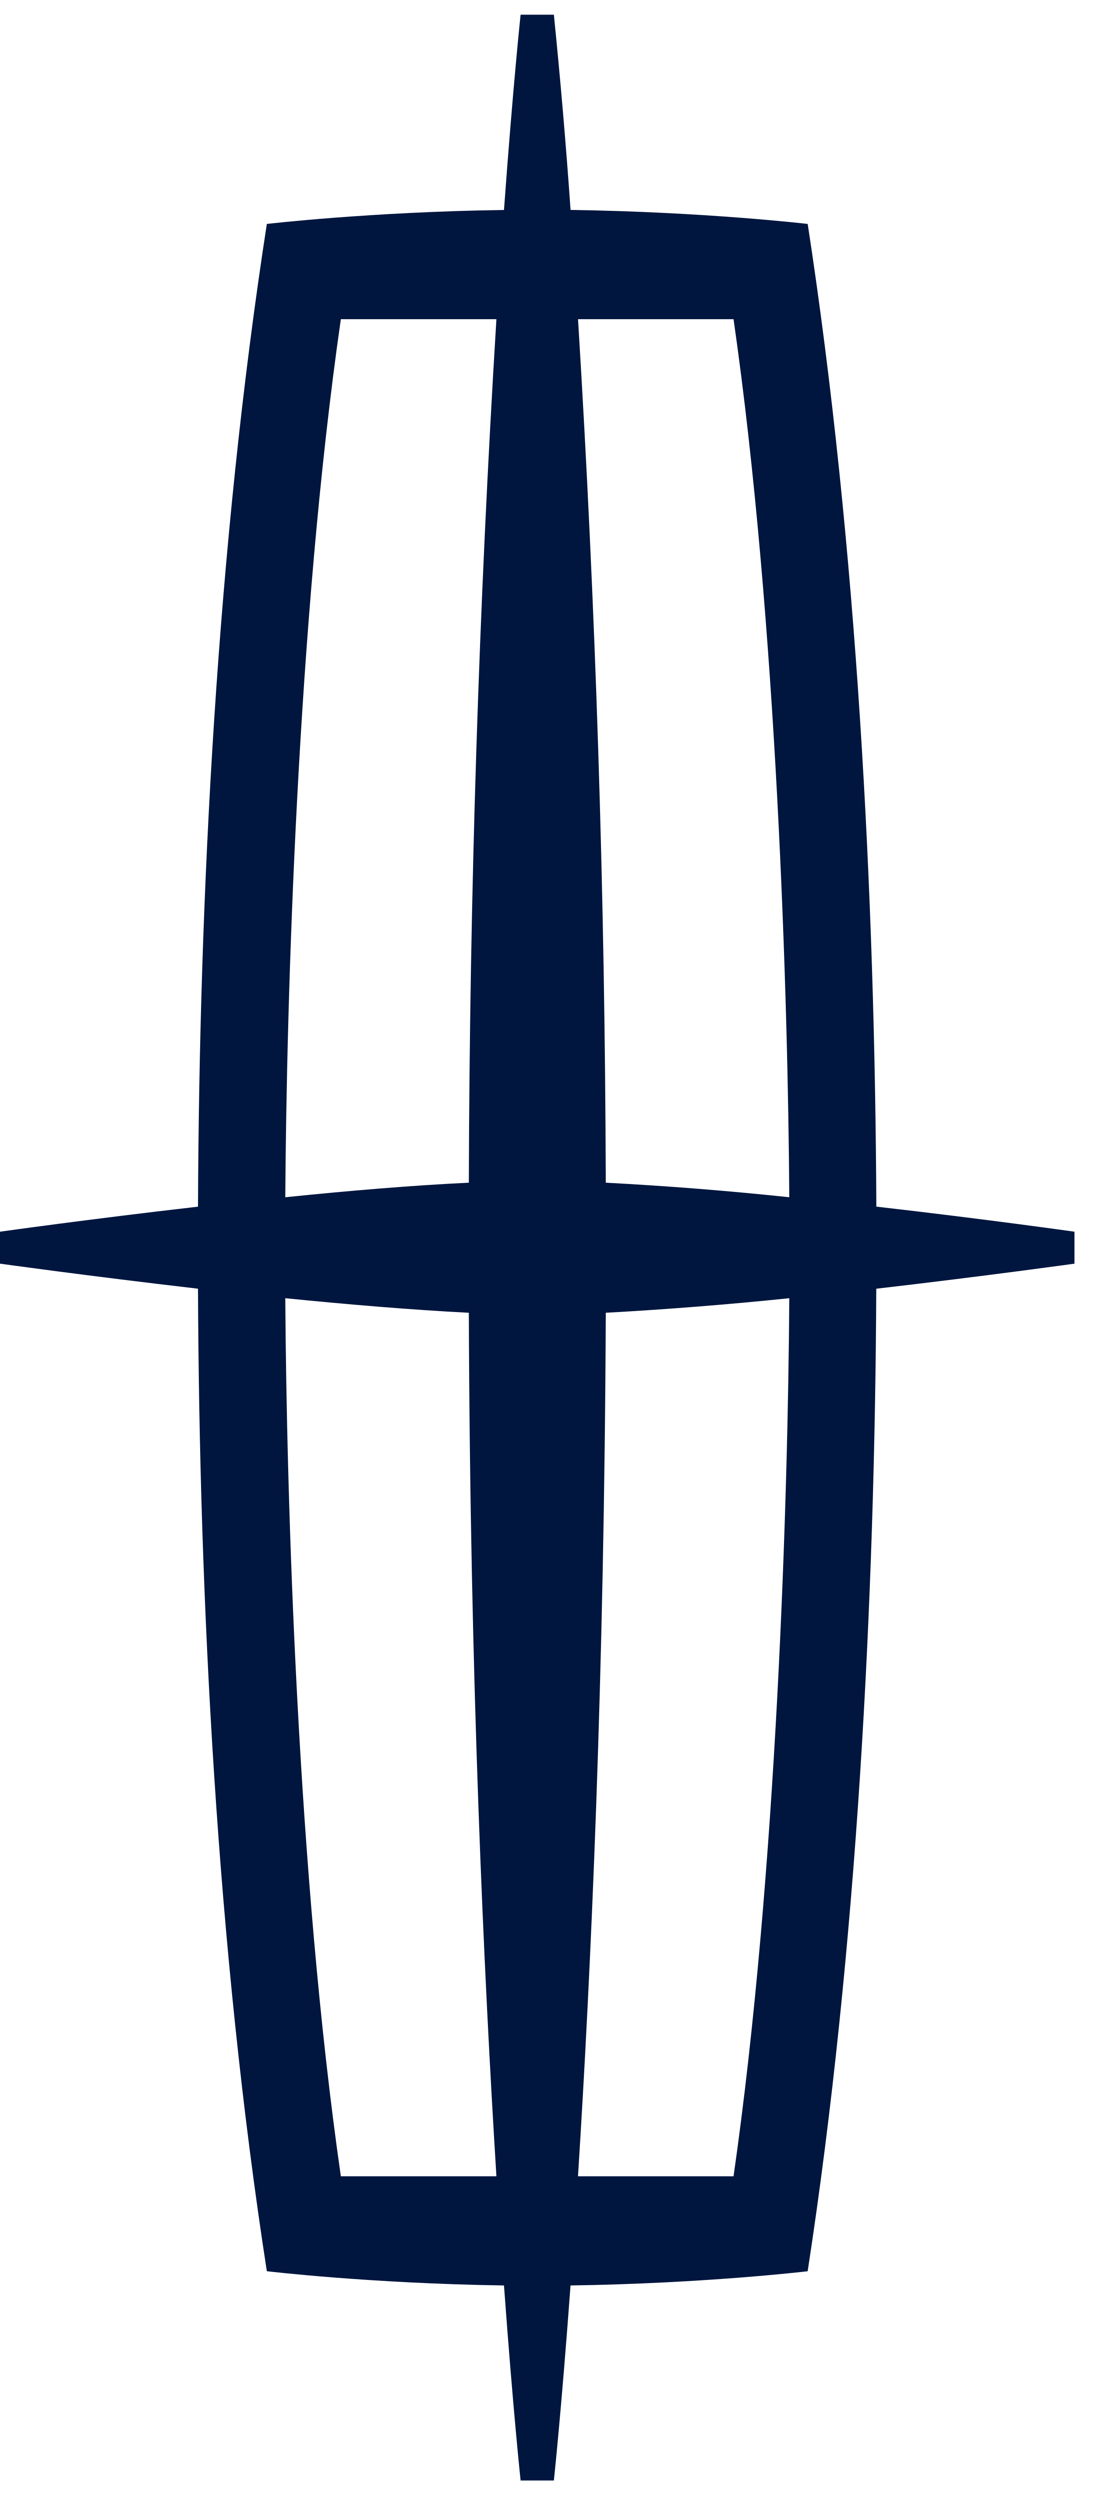 <svg width="32" height="73" viewBox="0 0 32 73" fill="none" xmlns="http://www.w3.org/2000/svg">
<path fill-rule="evenodd" clip-rule="evenodd" d="M25.61 35.233C25.568 26.175 25.051 15.95 23.604 6.539C23.604 6.539 20.594 6.186 16.674 6.13C16.541 4.227 16.378 2.326 16.186 0.429H15.214C15.214 0.429 14.997 2.444 14.728 6.131C10.808 6.186 7.798 6.539 7.798 6.539C6.339 15.95 5.823 26.175 5.786 35.234C2.565 35.603 0 35.965 0 35.965V36.898C0 36.898 2.564 37.256 5.786 37.629C5.823 46.688 6.34 56.907 7.798 66.318C7.798 66.318 10.808 66.677 14.728 66.734C14.997 70.417 15.214 72.429 15.214 72.429H16.186C16.186 72.429 16.403 70.419 16.673 66.734C20.592 66.677 23.603 66.319 23.603 66.319C25.05 56.907 25.567 46.688 25.608 37.63C28.831 37.256 31.4 36.898 31.4 36.898V35.965C31.4 35.965 28.831 35.601 25.61 35.233ZM21.437 9.32C22.704 18.137 23.029 29.206 23.066 34.959C21.282 34.77 19.494 34.628 17.703 34.534C17.68 26.123 17.41 17.715 16.892 9.32H21.437ZM9.961 9.32H14.507C13.992 17.715 13.724 26.123 13.701 34.534C12.065 34.611 10.169 34.77 8.337 34.959C8.374 29.206 8.689 18.137 9.961 9.32ZM9.961 63.546C8.689 54.723 8.374 43.658 8.337 37.907C10.169 38.091 12.065 38.249 13.701 38.332C13.736 48.982 14.14 57.62 14.507 63.546H9.961H21.437H16.891C17.268 57.62 17.662 48.982 17.703 38.332C19.494 38.233 21.282 38.091 23.066 37.907C23.029 43.658 22.704 54.723 21.437 63.546H9.961Z" fill="#00163F"/>
</svg>
